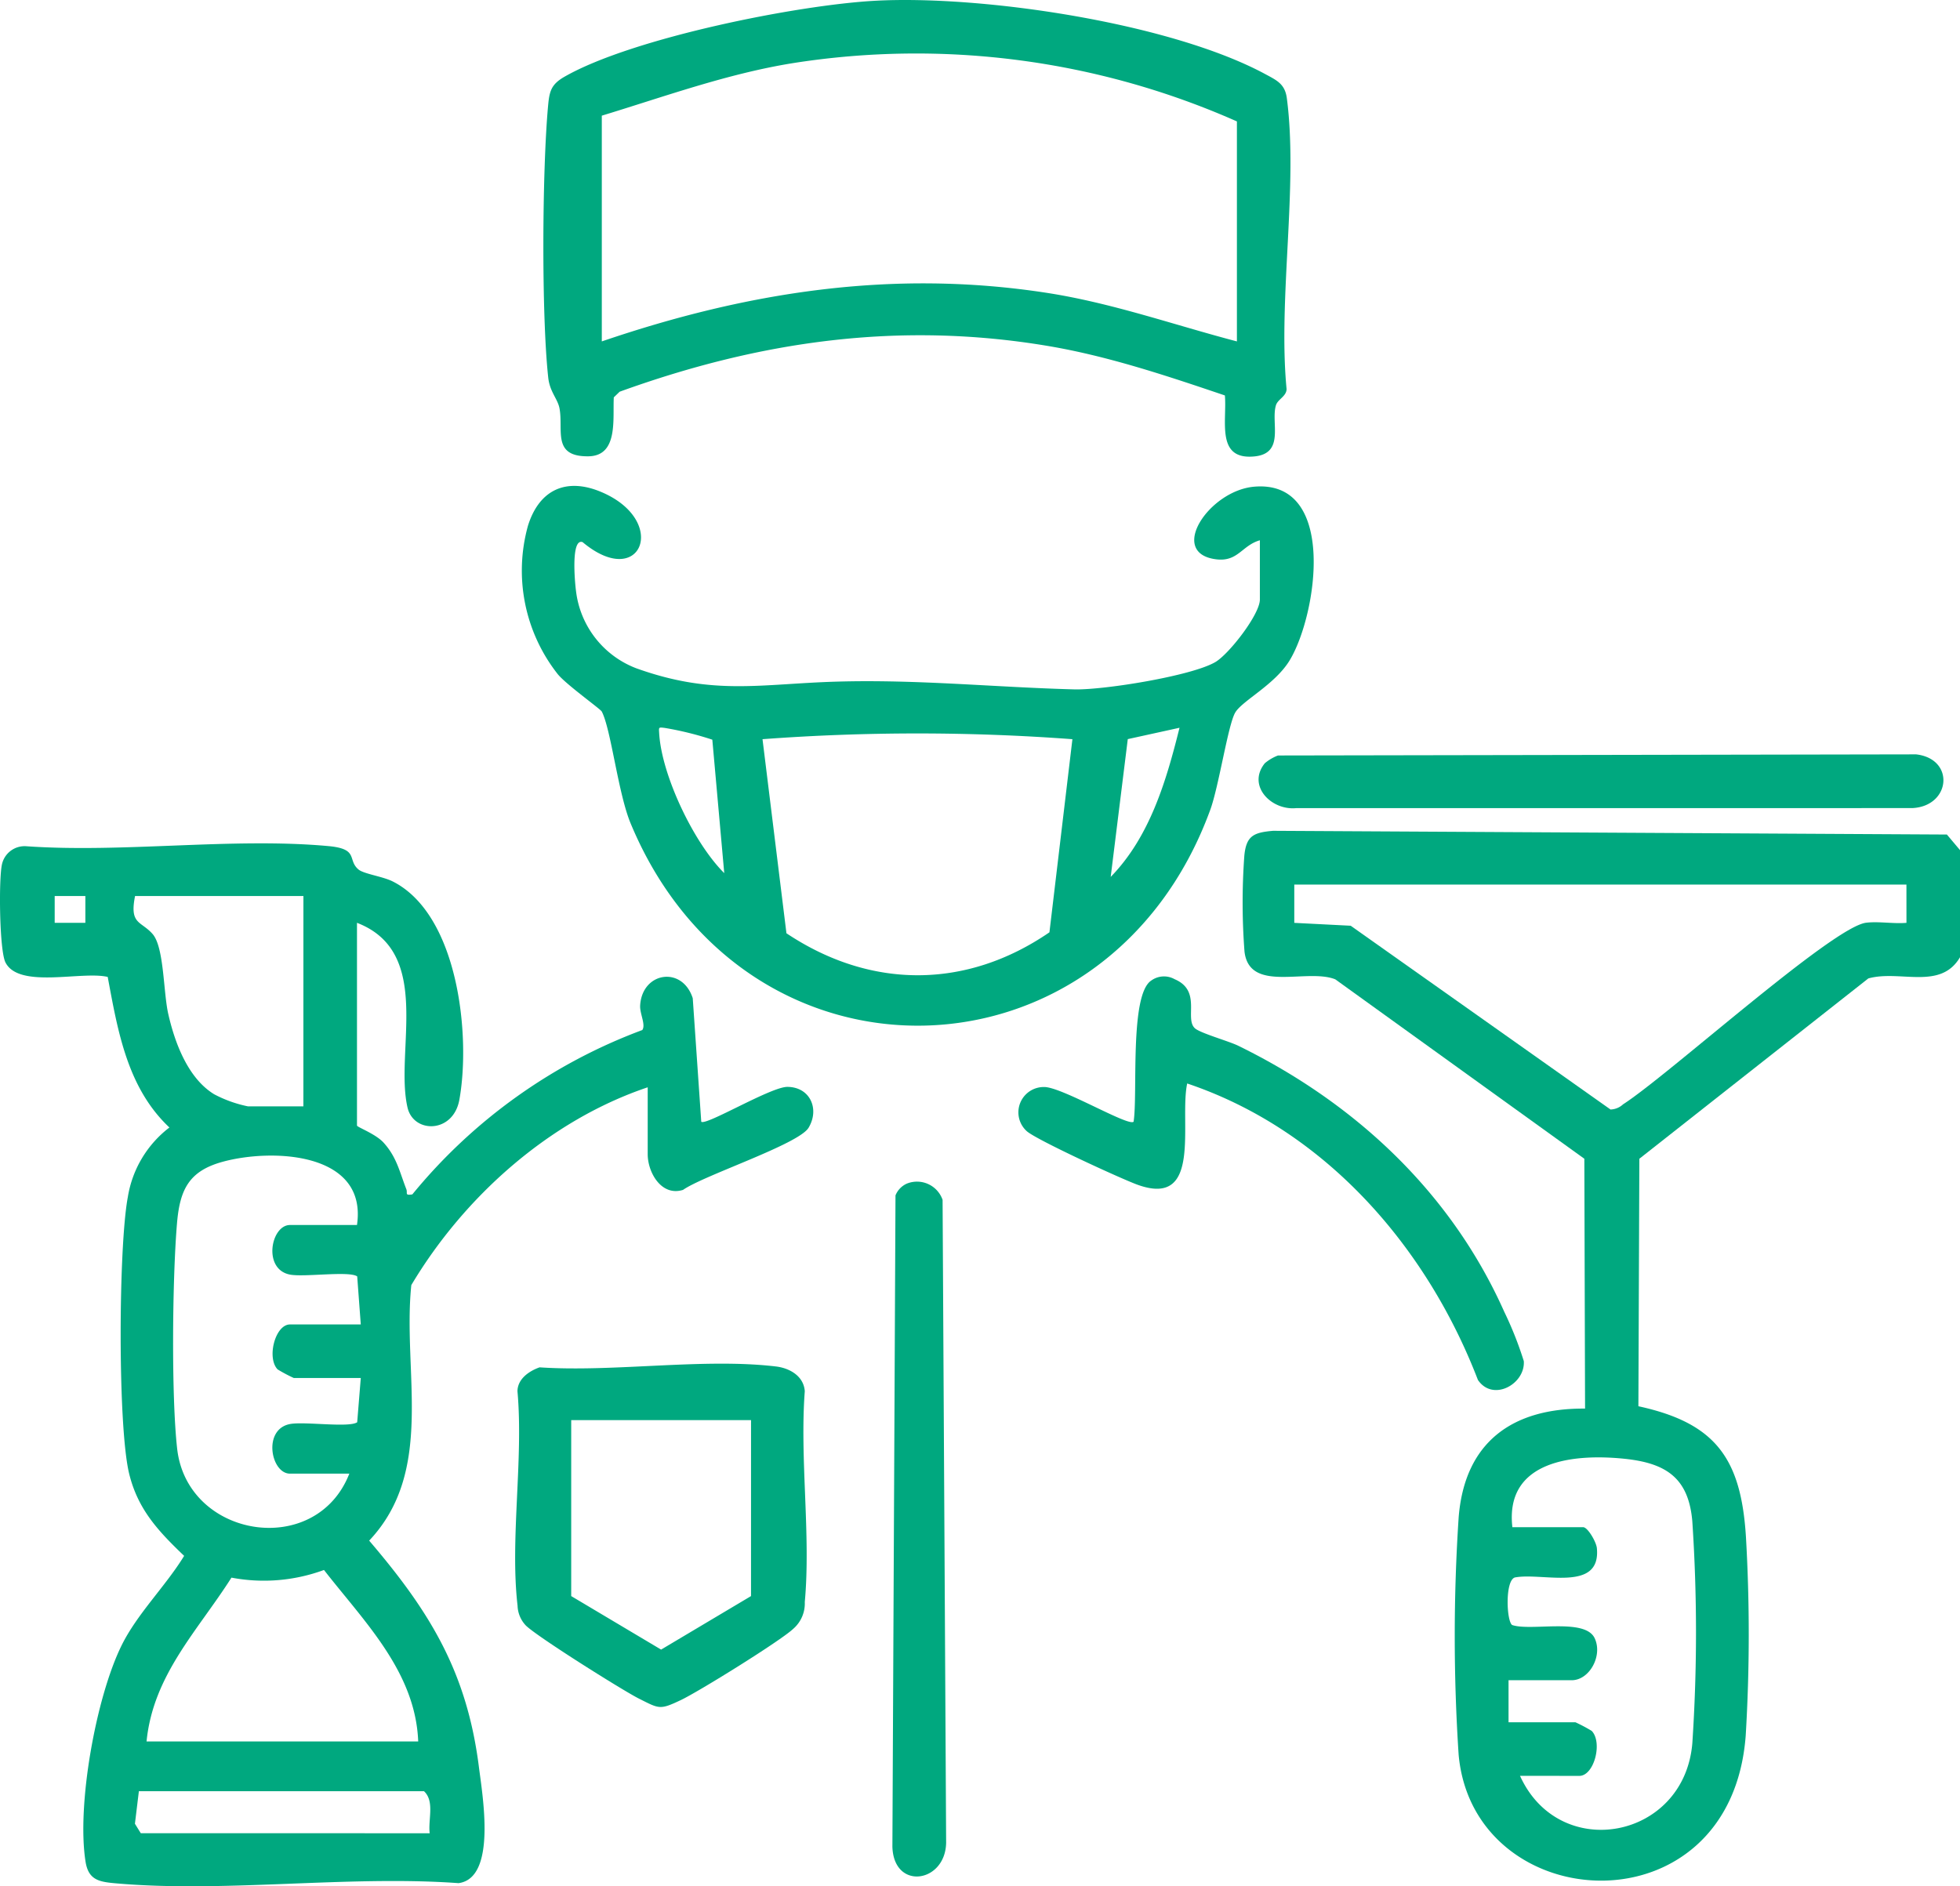 <svg xmlns="http://www.w3.org/2000/svg" xmlns:xlink="http://www.w3.org/1999/xlink" id="Undertrained_cleaning" data-name="Undertrained cleaning" width="227.305" height="218.787" viewBox="0 0 227.305 218.787"><defs><clipPath id="clip-path"><rect id="Rectangle_1638" data-name="Rectangle 1638" width="227.305" height="218.787" fill="#00a87f"></rect></clipPath></defs><g id="Group_1780" data-name="Group 1780" clip-path="url(#clip-path)"><path id="Path_3107" data-name="Path 3107" d="M198.886,79.6V92.027c-2.272,3.871-6.974,1.435-10.632,2.458L161.7,115.4l-.111,28.707c9.011,1.951,11.9,6.119,12.47,15.117a196.309,196.309,0,0,1-.025,23.084c-1.721,22.958-31.557,21.16-33.29,2.243a209.309,209.309,0,0,1,0-27.544c.685-8.7,6.191-12.7,14.66-12.627L155.32,115.4,126.44,94.591c-3.287-1.324-9.964,1.643-10.532-3.224a74.855,74.855,0,0,1-.019-11.125c.225-2.326,1.1-2.682,3.332-2.88l78.144.432ZM192.674,83.6H121.682v4.439l6.543.334,30.131,21.314a2.226,2.226,0,0,0,1.456-.6c5.217-3.345,24.29-20.6,28.193-21.064,1.466-.174,3.17.143,4.672.014ZM147.861,186.977c4.565,10.08,19.026,7.384,19.981-3.756a194.565,194.565,0,0,0,0-25.765c-.427-5.027-3.034-6.749-7.834-7.252-5.886-.615-13.926.164-13.034,7.932h8.208c.527,0,1.522,1.7,1.592,2.433.492,5.176-6.308,2.784-9.517,3.4-1.15.377-.964,5.059-.311,5.513,2.181.749,8.429-.856,9.567,1.522.968,2.025-.59,4.883-2.661,4.883h-7.322v4.88h7.765a18.392,18.392,0,0,1,1.882,1c1.284,1.334.283,5.214-1.439,5.214Z" transform="translate(28.419 19.004)" fill="#00a87f"></path><path id="Path_3108" data-name="Path 3108" d="M41.4,87.745v23.516c0,.184,2.165.958,3.1,2,1.526,1.69,1.851,3.416,2.621,5.376.181.458-.235.76.7.609a62.715,62.715,0,0,1,26.665-19.061c.431-.607-.3-1.9-.247-2.844.222-3.9,4.885-4.63,6.1-.847l.987,14.325c.544.49,8.067-4.048,9.984-4.041,2.631.011,3.768,2.557,2.464,4.736-1.15,1.921-12.123,5.508-14.559,7.21-2.51.793-4.1-2.023-4.1-4.133v-7.765c-11.386,3.828-21.286,12.667-27.415,22.943-1.04,10.092,2.784,21.517-4.887,29.639,7.043,8.237,11.327,15.225,12.723,26.229.431,3.4,2.084,12.911-2.36,13.5-12.87-.934-27.3,1.163-39.976,0-1.825-.168-2.957-.462-3.279-2.489-1.04-6.556,1.208-19.043,4.167-25.061,1.817-3.7,5.113-6.888,7.266-10.411-2.98-2.856-5.355-5.362-6.373-9.52-1.342-5.485-1.242-26.4-.152-32.126a12.677,12.677,0,0,1,4.818-8.042c-4.877-4.586-5.98-11.156-7.155-17.464C9.478,93.308,2.21,95.433.635,92.345c-.708-1.386-.795-9.692-.407-11.383a2.69,2.69,0,0,1,2.782-2.1c11.292.8,23.956-1.035,35.08-.014,3.587.329,2.15,1.6,3.493,2.719.608.507,2.8.8,3.95,1.375,7.625,3.828,9.077,17.911,7.74,25.328-.708,3.92-5.313,3.936-6.013.9-1.512-6.57,3.043-18-5.863-21.425M9.9,84.638H6.343v3.11H9.9Zm25.288,0H15.663c-.665,3.321.681,2.87,2.028,4.4s1.241,6.709,1.821,9.271c.755,3.332,2.271,7.454,5.32,9.321a14.582,14.582,0,0,0,3.92,1.405h6.432Zm5.325,67H33.632c-2.22,0-3.2-5.158.011-5.756,1.679-.313,6.834.456,7.782-.206l.415-5.13H34.076a18.041,18.041,0,0,1-1.882-1c-1.284-1.333-.283-5.213,1.439-5.213H41.84l-.415-5.574c-.948-.66-6.1.107-7.782-.206-3.206-.6-2.231-5.755-.011-5.755H41.4c1.237-8.439-9.766-8.913-15.548-7.342-3.908,1.063-4.985,3.186-5.321,7.1-.539,6.287-.678,20.049.015,26.195,1.167,10.375,16.095,12.793,19.968,2.882M48.5,182.7c-.313-8.089-6.287-13.921-10.926-19.889a20.145,20.145,0,0,1-10.731.889c-3.913,6.158-9.088,11.3-9.846,19Zm1.332,10.649c-.2-1.586.6-3.711-.665-4.88H16.106l-.458,3.777.68,1.1Z" transform="translate(0 19.291)" fill="#00a87f"></path><path id="Path_3109" data-name="Path 3109" d="M134.18,51.553c-2.088.6-2.536,2.521-5.06,2.209-5.678-.7-.84-7.975,4.4-8.424,9.654-.83,7.314,14.817,4.134,20.112-1.709,2.845-5.516,4.7-6.334,6.09-.83,1.413-1.906,8.6-2.9,11.3-11.912,32.537-53.9,33.632-67.22,1.537-1.457-3.513-2.272-10.933-3.343-12.961-.156-.3-4.111-3.117-5.1-4.33A19.407,19.407,0,0,1,49.3,49.867c1.312-4.21,4.481-5.648,8.582-3.88,7.809,3.364,4.507,11.441-2.245,5.781-1.385-.495-.889,4.761-.766,5.659a10.97,10.97,0,0,0,7,8.977C70.83,69.616,76.3,68.2,85.13,67.948c9.378-.272,18.325.659,27.535.9,3.337.088,13.568-1.541,16.347-3.165,1.593-.932,5.168-5.534,5.168-7.256Zm-63.5,23.129a37.469,37.469,0,0,0-5.522-1.365c-.73-.087-.685-.093-.64.642.293,4.9,4.04,12.727,7.545,16.2ZM124.862,73.3l-6,1.317L116.88,90.6c4.539-4.652,6.447-11.134,7.982-17.3m-12.422,1.325a242.716,242.716,0,0,0-35.939,0l2.775,22.511c9.723,6.491,20.822,6.531,30.5-.11Z" transform="translate(11.929 11.114)" fill="#00a87f"></path><path id="Path_3110" data-name="Path 3110" d="M129.627,45.868c-6.723-2.273-13.6-4.588-20.64-5.759-17.17-2.859-33.311-.551-49.552,5.326l-.678.653c-.138,2.512.546,6.8-2.956,6.839-4.224.05-2.877-3.027-3.338-5.544-.206-1.122-1.126-1.91-1.309-3.573-.8-7.323-.7-24.087-.02-31.523.156-1.713.351-2.5,1.927-3.4C60.892,4.414,79.977.58,89.073.088c12.41-.673,34.214,2.565,45.221,8.5,1.353.73,2.3,1.145,2.517,2.808,1.335,10.158-1.039,23.259-.03,33.737-.024.848-1.02,1.173-1.234,1.871-.62,2.015,1.084,5.6-2.522,5.939-4.467.42-3.143-4.126-3.4-7.076M131.02,39.6V14.083A91.816,91.816,0,0,0,79.459,7.334c-7.575,1.229-14.8,3.864-22.093,6.082V39.6c16.872-5.759,33.754-8.382,51.562-5.639,7.6,1.17,14.76,3.719,22.091,5.639" transform="translate(12.427 0)" fill="#00a87f"></path><path id="Path_3111" data-name="Path 3111" d="M50.785,127.406c8.609.583,19.033-1.1,27.425-.1,1.591.189,3.219,1.115,3.341,2.871-.594,7.877.713,16.692,0,24.447a3.886,3.886,0,0,1-1.332,3.107c-1.477,1.4-10.957,7.28-13.031,8.265-2.469,1.173-2.51,1.016-4.872-.166-1.807-.9-12.236-7.448-13.185-8.556a3.5,3.5,0,0,1-.889-2.217c-.892-7.691.7-17-.012-24.879.019-1.425,1.325-2.329,2.556-2.768m24.532,6.119H54.463v20.41l10.426,6.207,10.427-6.207Z" transform="translate(11.781 31.192)" fill="#00a87f"></path><path id="Path_3112" data-name="Path 3112" d="M114.392,103.338c-.943,4.439,1.814,14.484-5.762,11.745-1.882-.68-11.775-5.229-12.853-6.221a2.939,2.939,0,0,1,1.986-5.113c1.991-.073,9.827,4.626,10.414,4.023.5-3.215-.482-14.706,2.043-16.369a2.52,2.52,0,0,1,2.72-.158c3.142,1.337,1.139,4.522,2.324,5.67.589.572,3.928,1.5,5.052,2.048,13.508,6.611,24.644,16.951,30.837,30.836a41.764,41.764,0,0,1,2.276,5.739c.189,2.661-3.576,4.767-5.321,2.187-5.969-15.519-17.769-29.022-33.716-34.387" transform="translate(23.289 22.335)" fill="#00a87f"></path><path id="Path_3113" data-name="Path 3113" d="M84.743,110.259a3.14,3.14,0,0,1,4.162,1.878l.411,74.572c-.087,4.672-6.075,5.553-6.232.465l.359-75.556a2.531,2.531,0,0,1,1.3-1.359" transform="translate(20.409 27.036)" fill="#00a87f"></path><path id="Path_3114" data-name="Path 3114" d="M117.9,71.273a5.284,5.284,0,0,1,1.528-.9l74-.13c4.553.522,4.023,6.024-.442,6.232l-71.462.006c-2.9.274-5.714-2.616-3.621-5.213" transform="translate(28.783 17.256)" fill="#00a87f"></path></g></svg>